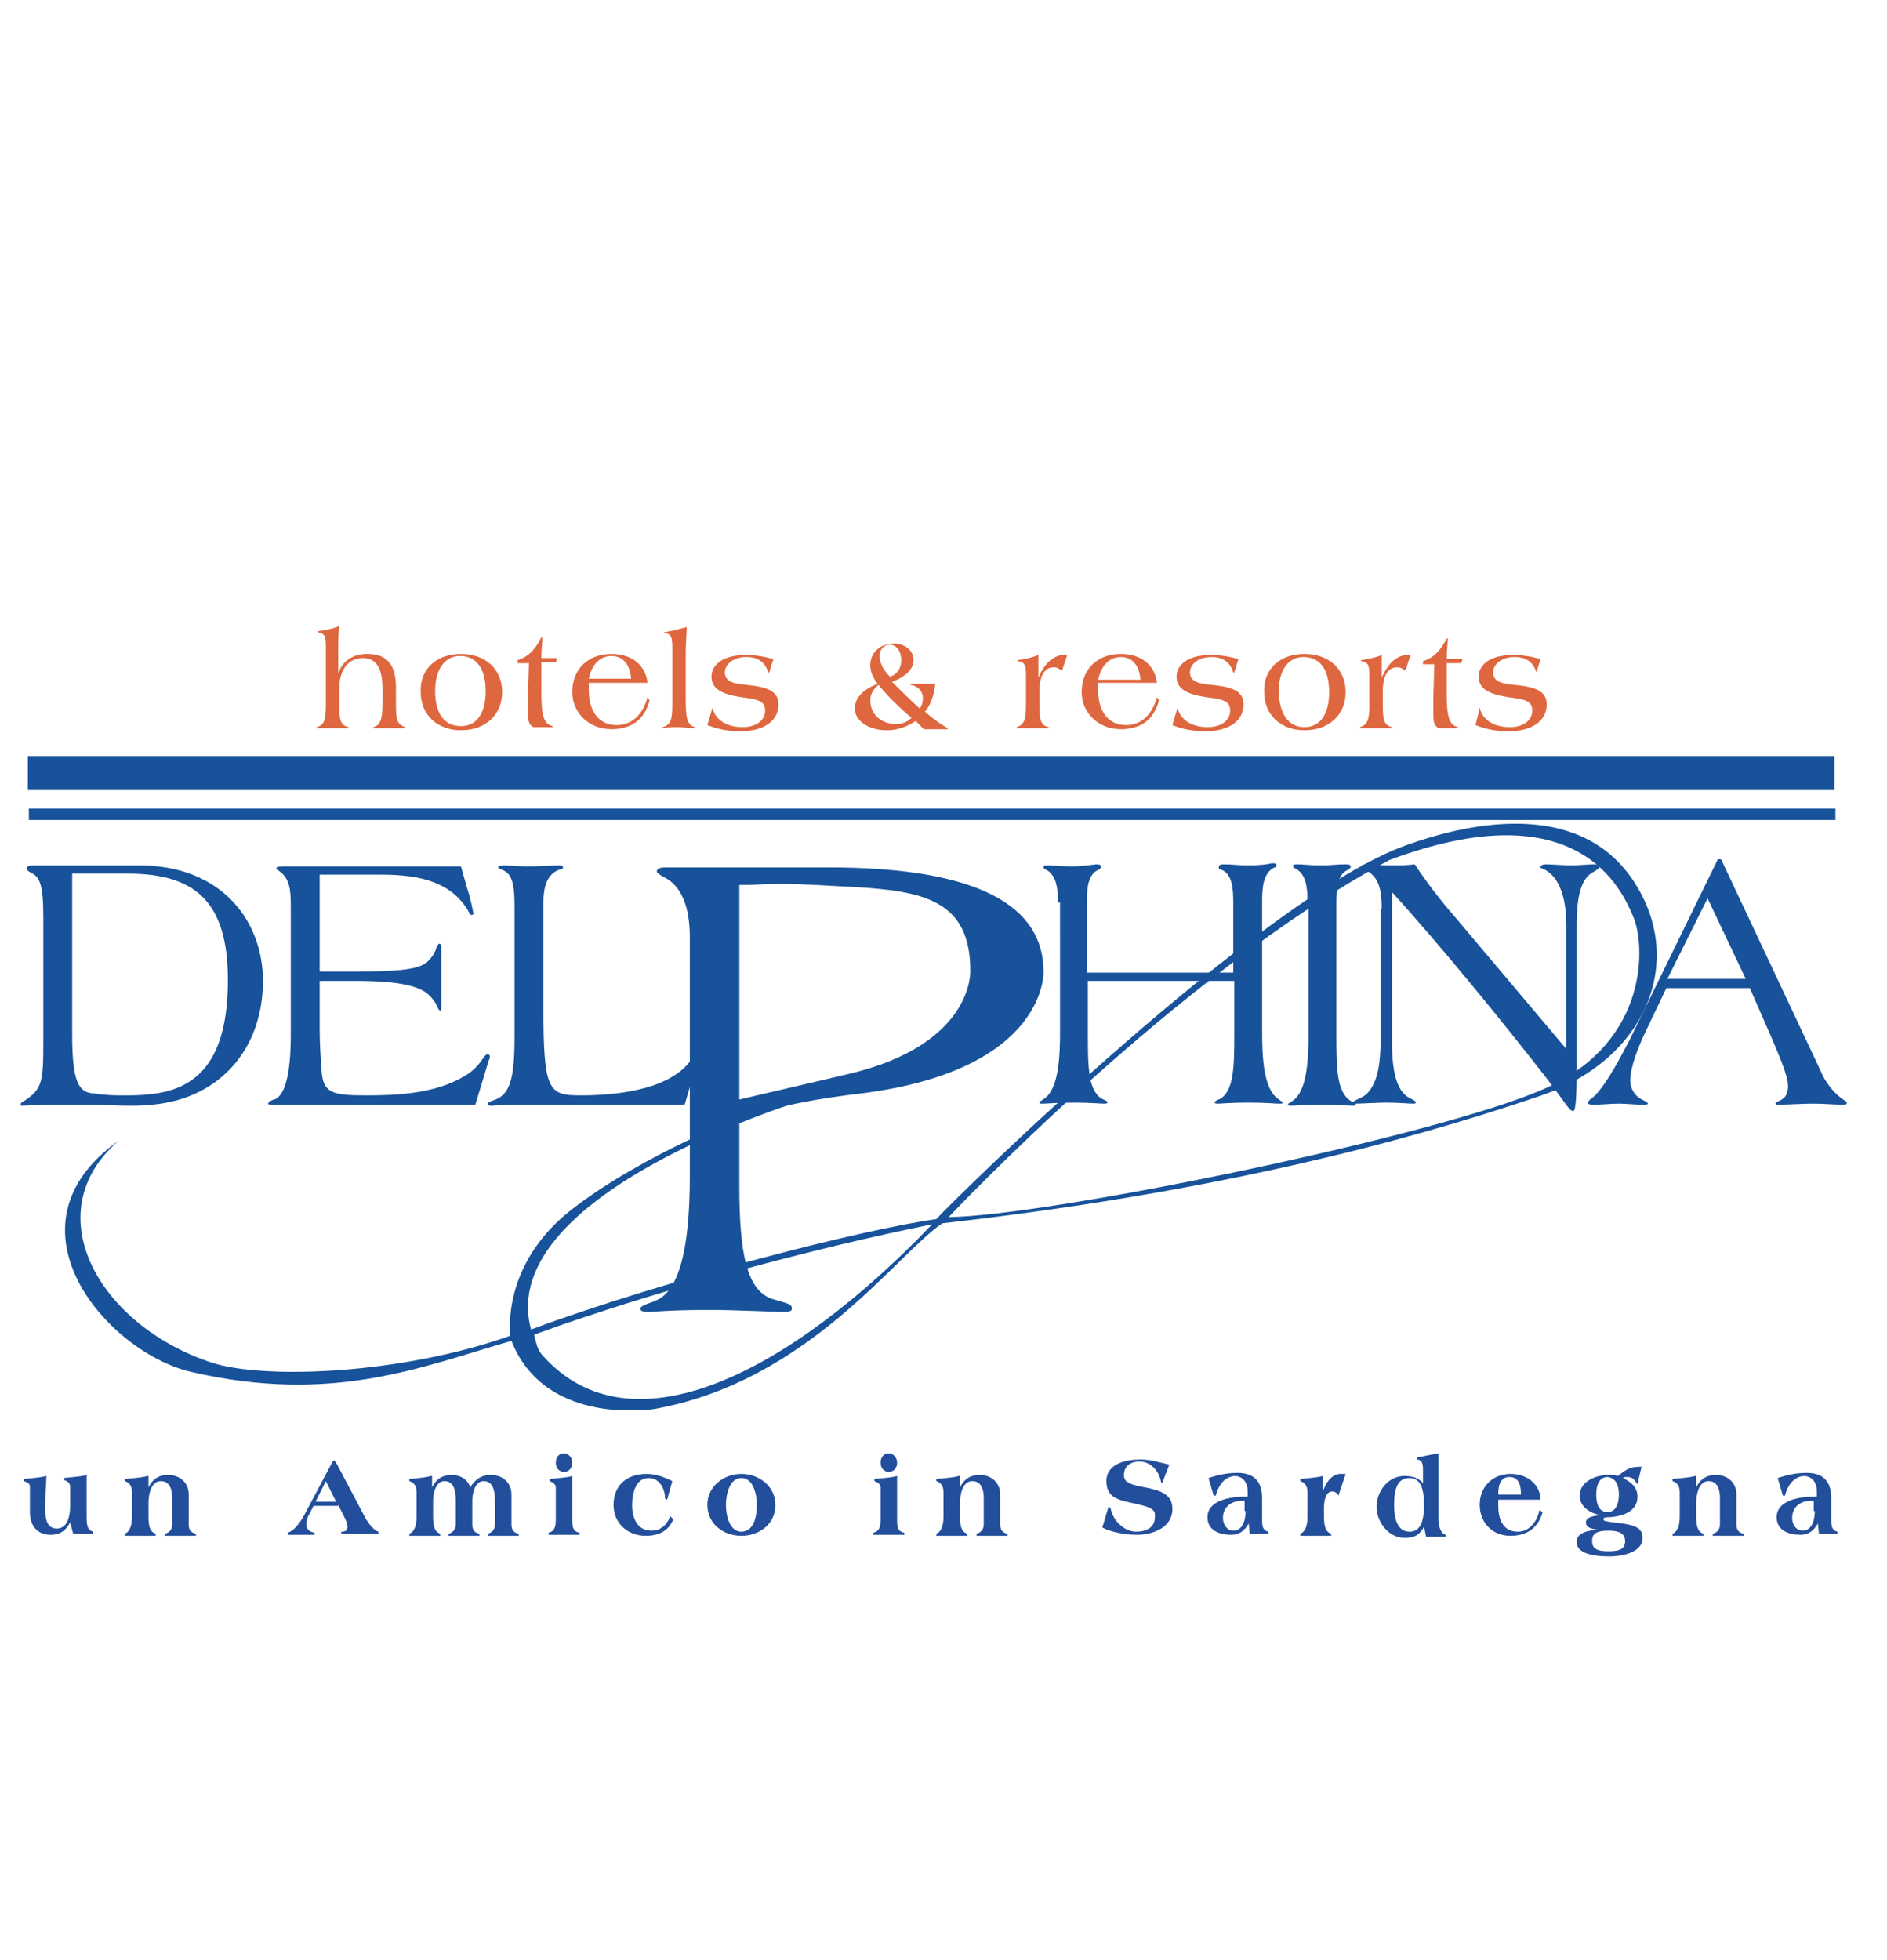 <?xml version="1.0" encoding="utf-8"?>
<!-- Generator: Adobe Illustrator 26.0.3, SVG Export Plug-In . SVG Version: 6.00 Build 0)  -->
<svg version="1.1" id="Livello_1" xmlns="http://www.w3.org/2000/svg" xmlns:xlink="http://www.w3.org/1999/xlink" x="0px" y="0px"
	 viewBox="0 0 183 190" style="enable-background:new 0 0 183 190;" xml:space="preserve">
<style type="text/css">
	.st0{fill:#17529A;}
	.st1{clip-path:url(#SVGID_00000121983535707614814050000002163551213793857451_);fill:#17529A;}
	.st2{fill:#DE673F;}
	.st3{fill:#224E9B;}
</style>
<g>
	<path class="st0" d="M102.6,87.5c0-1.2-0.1-2.7-1.2-3.2c-0.1-0.1-0.2-0.1-0.2-0.2c0-0.2,0.1-0.2,0.5-0.2c0.4,0,1.1,0.1,2.3,0.1
		c0.7,0,1.5-0.1,2.3-0.2c0.1,0,0.5,0,0.5,0.2c0,0.1-0.1,0.2-0.2,0.3c-1.1,0.4-1.2,1.8-1.2,3.2v6.8h14.2v-6.8c0-1.4-0.1-2.8-1.2-3.2
		c-0.2,0-0.2-0.1-0.2-0.3c0-0.2,0.4-0.2,0.5-0.2c0.7,0,1.5,0.1,2.3,0.1c1.2,0,1.9-0.1,2.3-0.2c0.4,0,0.5,0,0.5,0.2
		c0,0.1-0.1,0.2-0.2,0.2c-1.1,0.5-1.2,2-1.2,3.2v12.7c0,2.3,0.1,5.5,1.5,6.5c0.2,0.2,0.5,0.3,0.5,0.4c0,0.1-0.1,0.1-0.4,0.1
		c-0.3,0-1.2-0.1-3-0.1c-1.6,0-2.6,0.1-2.8,0.1c-0.2,0-0.4,0-0.4-0.1c0-0.1,0.1-0.2,0.4-0.3c1.5-0.7,1.5-3.3,1.5-6.5v-5h-14.2v5
		c0,3.3,0,5.8,1.5,6.5c0.3,0.1,0.4,0.2,0.4,0.3c0,0.1-0.2,0.1-0.4,0.1c-0.3,0-1.3-0.1-2.8-0.1c-1.8,0-2.7,0.1-3,0.1
		c-0.3,0-0.4,0-0.4-0.1c0-0.1,0.2-0.2,0.5-0.4c1.4-1,1.5-4.2,1.5-6.5V87.5"/>
	<path class="st0" d="M126.8,87.4c0-1.2-0.1-2.7-1.2-3.2c-0.1-0.1-0.2-0.1-0.2-0.2c0-0.2,0.1-0.2,0.5-0.2c0.4,0,1.1,0.1,2.3,0.1
		c0.7,0,1.5-0.1,2.3-0.1c0.1,0,0.5,0,0.5,0.2c0,0.1-0.1,0.2-0.2,0.3c-1.1,0.4-1.2,1.8-1.2,3.2v12.7c0,3.3,0,5.8,1.5,6.6
		c0.3,0.1,0.4,0.2,0.4,0.3c0,0.1-0.2,0.1-0.4,0.1c-0.3,0-1.3-0.1-2.8-0.1c-1.8,0-2.7,0.1-3,0.1c-0.3,0-0.4,0-0.4-0.1
		c0-0.1,0.2-0.2,0.5-0.4c1.4-1,1.5-4.2,1.5-6.5V87.4"/>
	<path class="st0" d="M134,88.1c0-1.9-0.3-3.2-1.7-3.8c-0.2-0.1-0.3-0.2-0.3-0.2c0-0.1,0.1-0.3,0.4-0.3c0.3,0,1.6,0.1,2.4,0.1
		c0.8,0,1.7,0,2.4-0.1c1.2,1.8,2.5,3.5,3.9,5.1l10.8,12.8v-12c0-3.1-0.9-4.6-1.8-5.2c-0.4-0.3-0.7-0.3-0.7-0.4
		c0-0.2,0.2-0.3,0.5-0.3c0.5,0,1.9,0.1,2.5,0.1c0.7,0,1.6-0.1,2.2-0.1c0.5,0,0.5,0.2,0.5,0.3c0,0.1-0.2,0.2-0.5,0.4
		c-0.8,0.4-1.7,1.3-1.7,5.2v14.6c0,1.9-0.1,3.4-0.3,3.4h-0.1c-0.3,0-0.7-0.8-2.7-3.4c-3.9-5-9.8-12.3-14.8-17.8v14.7
		c0,3.7,0.9,4.8,1.6,5.2c0.5,0.3,0.7,0.3,0.7,0.5c0,0.1-0.1,0.1-0.3,0.1c-0.4,0-1.4-0.1-2.6-0.1c-0.7,0-2.5,0.1-2.8,0.1
		c-0.2,0-0.4,0-0.4-0.1c0-0.2,0.8-0.4,1.3-0.8c1-1,1.4-2.5,1.4-5.7V88.1"/>
	<path class="st0" d="M169.3,94.9h-7.6l3.9-7.8L169.3,94.9 M169.7,95.8l2.1,4.8c0.8,1.9,1.6,3.7,1.6,4.7c0,0.8-0.3,1.1-0.6,1.3
		c-0.3,0.2-0.6,0.2-0.6,0.4c0,0.1,0.1,0.1,0.3,0.1c0.9,0,2.3-0.1,3.3-0.1c1,0,2.1,0.1,3,0.1c0.3,0,0.3-0.1,0.3-0.2
		c0-0.1-0.2-0.2-0.5-0.4c-0.8-0.6-1.6-1.6-2-2.6L167,83.5c0-0.1-0.1-0.2-0.2-0.2h-0.1c-0.1,0-0.2,0.1-0.2,0.2l-8.5,17.4
		c-0.8,1.5-2,3.9-3.3,5.3c-0.2,0.2-0.7,0.5-0.7,0.7c0,0.2,0.3,0.2,0.6,0.2c0.8,0,1.6-0.1,2.4-0.1c0.7,0,1.5,0.1,2.3,0.1
		c0.3,0,0.5,0,0.5-0.1c0-0.2-0.5-0.3-0.9-0.6c-0.5-0.4-0.8-1-0.8-1.6c0-1.4,0.8-3.3,1.4-4.6l2.1-4.4H169.7z"/>
	<path class="st0" d="M7,84.7h5.4c6.5,0,9.7,2.7,9.7,10.3c0,8-3.1,10.7-7.7,11.1c-0.8,0.1-1.6,0.1-2.4,0.1c-0.8,0-1.7,0-3-0.2
		c-1.4-0.1-2-1.2-2-5.7V84.7 M4.2,101.1c0,3.7-0.1,4.5-1.8,5.6c-0.2,0.1-0.4,0.2-0.4,0.4c0,0.1,0.1,0.1,0.2,0.1
		c0.4,0,1.3-0.1,2.6-0.1h3.7c1.5,0,2.9,0.1,3.8,0.1c0.8,0,1.7,0,2.5-0.1c6.5-0.6,10.7-5.4,10.7-12c0-5.8-4-11.2-12-11.2H3.6
		c-0.9,0-1,0.1-1,0.3c0,0.2,0.2,0.3,0.4,0.4c0.8,0.4,1.2,1,1.2,4.3V101.1z"/>
	<path class="st0" d="M31,99.8c0,1.4,0.1,2.8,0.2,4.2c0.2,2,1.1,2.2,4.4,2.2c3.1,0,6.7-0.2,9.5-1.9c1-0.6,1.4-1.2,1.9-1.9
		c0.1-0.1,0.2-0.2,0.3-0.2c0.1,0,0.2,0.1,0.2,0.2c0,0.1,0,0.3-0.1,0.4l-1.3,4.3H26.5c-0.3,0-0.5,0-0.5-0.1c0-0.1,0.2-0.3,0.6-0.4
		c1.5-0.5,1.6-4.6,1.6-6.2V87.7c0-1.4-0.1-2.6-1.2-3.3c-0.1-0.1-0.2-0.1-0.2-0.2c0-0.2,0.4-0.2,0.7-0.2h17.2l0.6,2.1
		c0.3,0.9,0.6,2.3,0.6,2.5c0,0.1-0.1,0.1-0.2,0.1c-0.1,0-0.2-0.2-0.3-0.4c-1.6-2.7-4.5-3.5-8.4-3.5H31v9.4h3.1c4.6,0,6.6-0.2,7.4-1
		c0.5-0.5,0.7-0.9,0.9-1.5c0.1-0.1,0.1-0.2,0.2-0.2c0.2,0,0.2,0.2,0.2,0.6v5.3c0,0.2,0,0.6-0.1,0.6c-0.1,0-0.1-0.1-0.2-0.2
		c-0.2-0.5-0.5-1-1.1-1.5c-1.5-1.2-5.4-1.2-7.3-1.2H31V99.8"/>
	<path class="st0" d="M49.9,107.1c-1.4,0-2,0.1-2.2,0.1c-0.3,0-0.4,0-0.4-0.2c0-0.1,0.2-0.2,0.5-0.3c1.6-0.5,2.1-1.9,2.1-6.2V87.8
		c0-2.5-0.4-3.2-1.3-3.5c-0.2-0.1-0.3-0.2-0.3-0.2c0-0.1,0.2-0.2,0.6-0.2c0.4,0,1.1,0.1,2.3,0.1c1.4,0,2.3-0.1,3-0.1
		c0.1,0,0.4,0,0.4,0.2c0,0.1-0.1,0.2-0.3,0.2c-1.3,0.4-1.6,1.8-1.6,3.2v10.2c0,8.1,0.5,8.5,3.6,8.5c3.1,0,8.5-0.4,10.7-3.4
		c0.2-0.3,0.3-0.5,0.5-0.5c0.1,0,0.2,0.1,0.2,0.3c0,0.1,0,0.3-0.1,0.4l-1.2,4.1H49.9"/>
	<rect x="2.8" y="78.4" class="st0" width="175.2" height="1.1"/>
	<rect x="2.7" y="73.3" class="st0" width="175.2" height="3.3"/>
	<path class="st0" d="M71.7,108.6v6.4c0,6.5,0.7,10.3,3.4,11c1.3,0.4,1.7,0.4,1.7,0.9c0,0.1-0.1,0.3-0.7,0.3c-0.6,0-5.2-0.2-7.1-0.2
		c-4.2,0-5.6,0.2-6.2,0.2c-0.4,0-0.7-0.1-0.7-0.3c0-0.4,1-0.5,1.9-1c1.7-1.1,2.9-4.3,2.9-11.9V90.9c0-2.1-0.4-4.9-2.6-5.9
		c-0.5-0.3-0.6-0.4-0.6-0.5c0-0.3,0.3-0.4,0.9-0.4h15.8c14.6,0,20.8,3.8,20.8,10.1c0,0,0.4,9.5-17.6,11.8
		C74.2,107.1,72.1,108.6,71.7,108.6 M82.4,104.1c12.1-2.9,11.7-10,11.7-10c0-6.9-4.7-7.7-11.2-8.1c-2.3-0.1-4.6-0.3-7.2-0.3
		c-2.2,0-1.9,0.1-4,0.1v20.8L82.4,104.1z"/>
	<g>
		<defs>
			<rect id="SVGID_1_" x="2" y="60.7" width="177" height="76"/>
		</defs>
		<clipPath id="SVGID_00000102534646864429419430000016255730158347088023_">
			<use xlink:href="#SVGID_1_"  style="overflow:visible;"/>
		</clipPath>
		<path style="clip-path:url(#SVGID_00000102534646864429419430000016255730158347088023_);fill:#17529A;" d="M90.8,118.2
			c1.8-2,31.7-31.4,45.7-36.3c5.6-2,16.3-4.5,21.7,3.2c5.4,7.7,1.7,17.5-8.7,21.1c-8.8,3-27.8,9-58.1,12.4
			c-4.3,2.8-12.9,15.3-27.9,18c0,0-10.6,1.8-13.9-6.6c-8.7,2.5-17.3,6.2-31.1,3c-8.1-1.9-18.7-14.1-7-22.4c-8.1,7-1.9,17.9,9,21.5
			c5.2,1.7,18.6,1.1,29-2.6c0,0-1-6.8,5.9-12.2c6.9-5.4,17.8-9.7,19.9-10.3c2.2-0.5,2.8-0.4,2.8-0.4s-30.2,9.1-26.6,22.3
			C64.7,124,84.1,119.1,90.8,118.2 M149.9,105.5c10.2-4.6,9.6-14.1,8.5-16.6c-1.1-2.6-5.3-12.4-23.7-5.5C114.2,94.4,92,118,92,118
			C101.7,117.9,139.7,110.1,149.9,105.5z M52.7,131.5c8.5,9.4,23.7,1.8,37.7-12.8c-11.4,2.3-26.8,6.4-38.6,10.7
			C52,130.2,52.1,130.9,52.7,131.5z"/>
	</g>
	<path class="st2" d="M98.6,70.5c0.9-0.3,0.9-1,0.9-2.7c0-0.1,0-0.2,0-0.3v-2c0-1-0.1-1.3-0.8-1.4V64c0.6-0.1,1.3-0.2,2-0.5v2.2
		c0.6-1.4,1.5-2.2,2.5-2.2c0.1,0,0.2,0,0.3,0L103,65h-0.1c-0.2-0.2-0.4-0.3-0.7-0.3c-0.9,0-1.4,0.8-1.4,2.4v0.4c0,0.2,0,0.3,0,0.4
		c0,1.7,0,2.4,0.9,2.6v0.1c-0.5,0-1,0-1.5,0c-0.4,0-1,0-1.6,0V70.5"/>
	<path class="st2" d="M106.5,66.1c0,0.4,0,0.7,0,0.8c0,2.1,1,3.4,2.7,3.4c1.4,0,2.5-0.9,3-2.7l0.2,0.3c-0.5,1.9-1.8,2.8-3.7,2.8
		c-2.2,0-3.8-1.6-3.8-3.6c0-2.3,1.6-3.7,3.8-3.7c2,0,3.3,1.1,3.5,2.8H106.5 M110.6,65.9c-0.1-1.4-0.8-2.2-1.9-2.2
		c-1.1,0-1.9,0.8-2.2,2.2H110.6z"/>
	<path class="st2" d="M114.2,68.6L114.2,68.6c0.2,1.1,1.3,1.9,2.9,1.9c1.4,0,2.2-0.7,2.2-1.6c0-1-0.8-1.1-2.3-1.3
		c-1.9-0.3-2.9-0.8-2.9-2c0-1.2,1.2-2.1,3.3-2.1c1.1,0,2,0.2,2.7,0.4l-0.4,1.3h-0.1c-0.3-1-1-1.5-2.1-1.5c-1.3,0-2.1,0.7-2.1,1.5
		c0,0.8,0.7,1.1,2.1,1.2c2,0.2,3.1,0.6,3.1,1.9c0,1.5-1.3,2.6-3.7,2.6c-1.2,0-2.2-0.2-3.2-0.6L114.2,68.6"/>
	<path class="st2" d="M126.5,63.4c2.4,0,4,1.5,4,3.7c0,2.1-1.5,3.7-4,3.7c-2.3,0-3.9-1.5-3.9-3.7C122.5,64.9,124.1,63.4,126.5,63.4
		 M126.5,70.5c1.5,0,2.4-1.2,2.4-3.4c0-2.2-0.9-3.4-2.5-3.4c-1.4,0-2.4,1.2-2.4,3.4C124.1,69.3,125,70.5,126.5,70.5z"/>
	<path class="st2" d="M131.9,70.5c0.9-0.3,0.9-1,0.9-2.7c0-0.1,0-0.2,0-0.3v-2c0-1-0.1-1.3-0.8-1.4V64c0.6-0.1,1.3-0.2,2-0.5v2.2
		c0.6-1.4,1.5-2.2,2.5-2.2c0.1,0,0.2,0,0.3,0l-0.5,1.5h-0.1c-0.2-0.2-0.4-0.3-0.7-0.3c-0.9,0-1.4,0.8-1.4,2.4v0.4c0,0.2,0,0.3,0,0.4
		c0,1.7,0,2.4,0.9,2.6v0.1c-0.5,0-1,0-1.5,0c-0.4,0-1,0-1.6,0V70.5"/>
	<path class="st2" d="M138,64.1c1-0.3,1.7-1,2.3-2.2h0.1c0,0.5-0.1,1.2-0.1,2h1.5v0.1l-0.1,0.3h-1.4v2.9c0,2.2,0.2,3.1,1.1,3.3v0.1
		c-0.9,0-1.5,0-1.9,0c-0.5-0.3-0.5-0.8-0.5-1.6c0-0.2,0-0.3,0-0.5c0-0.2,0-0.5,0-0.8l0.1-3.3h-1.1L138,64.1"/>
	<path class="st2" d="M143.5,68.6L143.5,68.6c0.2,1.1,1.3,1.9,2.9,1.9c1.4,0,2.2-0.7,2.2-1.6c0-1-0.8-1.1-2.3-1.3
		c-1.9-0.3-2.9-0.8-2.9-2c0-1.2,1.2-2.1,3.3-2.1c1.1,0,2,0.2,2.7,0.4l-0.4,1.3H149c-0.3-1-1-1.5-2.1-1.5c-1.3,0-2.1,0.7-2.1,1.5
		c0,0.8,0.7,1.1,2.1,1.2c2,0.2,3.1,0.6,3.1,1.9c0,1.5-1.3,2.6-3.7,2.6c-1.2,0-2.2-0.2-3.2-0.6L143.5,68.6"/>
	<path class="st2" d="M30.7,70.5c0.9-0.2,0.9-1,0.9-2.6c0-0.1,0-0.3,0-0.4v-4.8c0-1-0.1-1.3-0.8-1.4v-0.1c0.7-0.1,1.4-0.2,2.1-0.5
		c-0.1,0.8-0.1,1.6-0.1,2.6v2c0.4-1.2,1.4-1.9,2.8-1.9c2,0,2.8,1.1,2.8,3.3v0.8c0,0.2,0,0.3,0,0.4c0,0.1,0,0.1,0,0.1
		c0,1.6,0,2.2,0.9,2.5v0.1c-0.5,0-1,0-1.5,0c-0.4,0-1,0-1.6,0v-0.1c0.8-0.2,0.9-1,0.9-2.6c0-0.1,0-0.3,0-0.4v-0.7c0-2-0.6-3-1.9-3
		c-1.4,0-2.3,1.1-2.3,3v0.7c0,0.1,0,0.2,0,0.4c0,1.7,0,2.4,0.9,2.6v0.1c-0.5,0-1,0-1.5,0c-0.4,0-1,0-1.6,0V70.5"/>
	<path class="st2" d="M44.7,63.4c2.4,0,4,1.5,4,3.7c0,2.1-1.5,3.7-4,3.7c-2.3,0-3.9-1.5-3.9-3.7C40.7,64.9,42.3,63.4,44.7,63.4
		 M44.7,70.4c1.5,0,2.4-1.2,2.4-3.4c0-2.2-0.9-3.4-2.5-3.4c-1.4,0-2.4,1.2-2.4,3.4C42.2,69.2,43.1,70.4,44.7,70.4z"/>
	<path class="st2" d="M50.2,64c1-0.3,1.7-1,2.3-2.2h0.1c0,0.5-0.1,1.2-0.1,2h1.5v0.1l-0.1,0.3h-1.4v2.9c0,2.2,0.2,3.1,1.1,3.3v0.1
		c-0.9,0-1.5,0-1.9,0c-0.5-0.3-0.5-0.8-0.5-1.6c0-0.2,0-0.3,0-0.5c0-0.2,0-0.5,0-0.8l0.1-3.3h-1.1L50.2,64"/>
	<path class="st2" d="M57.1,66.1c0,0.4,0,0.7,0,0.8c0,2.1,1,3.4,2.7,3.4c1.4,0,2.5-0.9,3-2.7l0.2,0.3c-0.5,1.9-1.8,2.8-3.7,2.8
		c-2.2,0-3.8-1.6-3.8-3.6c0-2.3,1.6-3.7,3.8-3.7c2,0,3.3,1.1,3.5,2.8H57.1 M61.2,65.8c-0.1-1.4-0.8-2.2-1.9-2.2
		c-1.1,0-1.9,0.8-2.2,2.2H61.2z"/>
	<path class="st2" d="M64.3,70.5c0.9-0.3,0.9-1,0.9-2.6c0-0.2,0-0.4,0-0.6V63c0-0.1,0-0.1,0-0.2c0-1-0.1-1.4-0.8-1.4v-0.1
		c0.7-0.1,1.4-0.3,2.2-0.5c0,0.6-0.1,1.5-0.1,2.6v3.9c0,0.1,0,0.2,0,0.4c0,1.8,0.1,2.6,0.9,2.8v0.1c-0.6,0-1.2-0.1-1.6-0.1
		c-0.4,0-0.9,0-1.6,0.1V70.5"/>
	<path class="st2" d="M69.1,68.6L69.1,68.6c0.2,1.1,1.3,1.9,2.9,1.9c1.4,0,2.2-0.7,2.2-1.6c0-1-0.8-1.1-2.3-1.3
		c-1.9-0.3-2.9-0.8-2.9-2c0-1.2,1.2-2.1,3.3-2.1c1.1,0,2,0.2,2.7,0.4l-0.4,1.3h-0.1c-0.3-1-1-1.5-2.1-1.5c-1.3,0-2.1,0.7-2.1,1.5
		c0,0.8,0.7,1.1,2.1,1.2c2,0.2,3.1,0.6,3.1,1.9c0,1.5-1.3,2.6-3.7,2.6c-1.2,0-2.2-0.2-3.2-0.6L69.1,68.6"/>
	<path class="st2" d="M88.8,69.9c-0.9,0.6-1.8,0.9-2.8,0.9c-1.9,0-3.1-1-3.1-2.1c0-1,0.7-1.8,2.2-2.4c-0.5-0.7-0.7-1.2-0.7-1.8
		c0-1.2,0.9-2.1,2.3-2.1c1.1,0,1.9,0.7,1.9,1.6c0,0.8-0.7,1.6-2.1,2.1c0.8,0.8,1.7,1.7,2.7,2.6c0.2-0.3,0.3-0.6,0.3-1
		c0-0.7-0.5-1.2-1.2-1.3v-0.1h2.4c-0.1,1-0.4,2-1,2.7c0.8,0.7,1.5,1.2,2.2,1.6v0.1c-0.5,0-1.1,0-1.7,0c-0.2,0-0.4,0-0.6,0L88.8,69.9
		 M85.2,66.4c-0.5,0.4-0.8,0.9-0.8,1.5c0,1.3,1,2.3,2.5,2.3c0.6,0,1.1-0.2,1.5-0.6C87.1,68.5,86,67.4,85.2,66.4z M87.4,64
		c0-0.9-0.5-1.5-1.1-1.5c-0.6,0-1,0.5-1,1.1c0,0.6,0.3,1.3,1,2C87,65.4,87.4,64.8,87.4,64z"/>
	<path class="st3" d="M176,146.5c0,0.7-0.2,1.9-1.2,1.9c-0.6,0-1-0.6-1-1.2c0-1.2,0.9-1.7,1.9-1.7h0.2V146.5 M176.4,148.7h1.8v-0.2
		c-0.5-0.1-0.6-0.5-0.6-1v-2.2c0-1.9-1-2.5-2.4-2.5c-1,0-1.9,0.2-2.8,0.5l0.5,1.7l0.2,0c0.3-1.1,0.9-1.8,1.8-1.9
		c0.8,0,1.3,0.6,1.3,1.5v0.5h-0.2c-1.6,0-3.7,0.4-3.7,2c0,1.3,1.2,1.7,2.3,1.7c0.8,0,1.3-0.4,1.7-1.1L176.4,148.7z M164.4,143.1
		c-0.7,0.2-1.5,0.2-2.2,0.3v0.2c0.3,0.1,0.7,0.3,0.7,1.1v2.3c0,0.9-0.2,1.5-0.7,1.7v0.2c0.5,0,1,0,1.5,0c0.5,0,1,0,1.5,0v-0.2
		c-0.6-0.2-0.7-0.8-0.7-1.7v-1.3c0-0.7,0.2-2.1,1.2-2.1c0.9,0,1.1,0.9,1.1,1.6v2.6c0,0.5-0.3,0.8-0.7,0.9v0.2c0.5,0,1,0,1.5,0
		c0.5,0,1,0,1.5,0v-0.2c-0.5-0.1-0.7-0.4-0.7-0.9v-2.9c0-1.1-0.8-1.9-2-1.9c-0.9,0-1.5,0.4-1.9,1.2h0V143.1z M159.2,142.2
		c-1.1,0-1.4,0.2-2.3,0.9c-0.3-0.1-0.6-0.1-0.9-0.1c-1.2,0-2.8,0.6-2.8,2c0,1.1,1,1.7,2,1.9v0c-1,0.1-1.4,0.3-1.4,0.7
		c0,0.4,0.3,0.6,1.1,0.7v0c-0.7,0.1-2,0.2-2,1.2c0,1.3,2.2,1.4,3.2,1.4c1,0,3.2-0.3,3.2-1.8c0-1.1-1-1.3-2.8-1.5
		c-0.7-0.1-1-0.1-1-0.3c0-0.2,0.2-0.2,0.6-0.2c1.2-0.1,2.7-0.5,2.7-2c0-0.9-0.6-1.4-1.4-1.8c0.1-0.1,0.2-0.1,0.4-0.1
		c0.6,0,0.7,0.3,1,0.7L159.2,142.2z M157,144.9c0,0.9-0.3,1.7-1.1,1.7c-0.8,0-1.1-0.7-1.1-1.7c0-0.9,0.3-1.7,1.1-1.7
		C156.7,143.3,157,144,157,144.9z M154.4,149.4c0-0.7,0.4-1,1.6-1s1.6,0.4,1.6,1c0,0.7-0.4,1-1.6,1S154.4,150.1,154.4,149.4z
		 M145.3,144.9c0-0.7,0.1-1.7,1.1-1.7c1,0,1.1,1,1.1,1.7H145.3z M149.4,145.3c-0.1-1.5-1.4-2.4-2.9-2.4c-1.8,0-3,1.3-3,3
		c0,1.6,1.1,3,3,3c1.6,0,2.7-0.8,3.1-2.3l-0.3-0.2c-0.2,1-0.9,2.1-2.1,2.1c-1.5,0-1.9-1.3-1.9-2.5v-0.6H149.4z M139.6,140.9
		c-0.8,0.1-1.5,0.3-2.2,0.4v0.2c0.4,0,0.6,0.3,0.6,0.9v1.4h0c-0.4-0.5-1-0.7-1.8-0.7c-1.6,0-2.7,1.5-2.7,3c0,1.5,1.2,3,2.7,3
		c1,0,1.5-0.3,1.9-1.1h0l0.2,1h1.9v-0.2c-0.5-0.1-0.7-0.9-0.7-1.5V140.9z M135.2,145.9c0-1.7,0.4-2.6,1.5-2.6c1,0,1.4,0.9,1.4,2.6
		c0,1.7-0.4,2.6-1.4,2.6C135.7,148.5,135.2,147.6,135.2,145.9z M130.5,142.9H130c-0.9,0-1.5,1-1.7,1.7h0V144c0-0.3,0-0.6,0-0.9
		c-0.8,0.2-1.5,0.2-2.2,0.3v0.2c0.3,0.1,0.7,0.3,0.7,1.1v2.3c0,0.9-0.2,1.5-0.7,1.7v0.2c0.5,0,1,0,1.5,0c0.5,0,1,0,1.5,0v-0.2
		c-0.6-0.2-0.7-0.8-0.7-1.7v-0.8c0-0.8,0.2-1.6,0.8-1.6c0.3,0,0.5,0.2,0.6,0.4L130.5,142.9z M120.8,146.5c0,0.7-0.2,1.9-1.2,1.9
		c-0.6,0-1-0.6-1-1.2c0-1.2,0.9-1.7,1.9-1.7h0.2V146.5z M121.2,148.7h1.8v-0.2c-0.5-0.1-0.6-0.5-0.6-1v-2.2c0-1.9-1-2.5-2.4-2.5
		c-1,0-1.9,0.2-2.8,0.5l0.5,1.7l0.2,0c0.3-1.1,0.9-1.8,1.8-1.9c0.8,0,1.3,0.6,1.3,1.5v0.5h-0.2c-1.6,0-3.7,0.4-3.7,2
		c0,1.3,1.2,1.7,2.3,1.7c0.8,0,1.3-0.4,1.7-1.1L121.2,148.7z M113.4,142c-0.9-0.2-1.8-0.5-2.8-0.5c-1.4,0-3.3,0.4-3.3,2.1
		c0,1.5,1,1.8,2.4,2.1c1.9,0.4,2.4,0.6,2.3,1.4c0,1.1-1,1.4-1.8,1.4c-1.2,0-2.3-1.1-2.5-2.3l-0.2-0.1l-0.6,2c1,0.5,2.3,0.7,3.4,0.7
		c1.5,0,3.4-0.7,3.4-2.5c0-1.4-1.1-1.8-2.7-2.1c-1.7-0.3-2-0.6-2-1.2c0-0.9,0.7-1.3,1.5-1.3c1.1,0,1.9,0.9,2.1,2l0.1,0.1L113.4,142z
		 M93,143.1c-0.7,0.2-1.5,0.2-2.2,0.3v0.2c0.3,0.1,0.7,0.3,0.7,1.1v2.3c0,0.9-0.2,1.5-0.7,1.7v0.2c0.5,0,1,0,1.5,0c0.5,0,1,0,1.5,0
		v-0.2c-0.6-0.2-0.7-0.8-0.7-1.7v-1.3c0-0.7,0.2-2.1,1.2-2.1c0.9,0,1.1,0.9,1.1,1.6v2.6c0,0.5-0.3,0.8-0.7,0.9v0.2c0.5,0,1,0,1.5,0
		c0.5,0,1,0,1.5,0v-0.2c-0.5-0.1-0.7-0.4-0.7-0.9v-2.9c0-1.1-0.8-1.9-2-1.9c-0.9,0-1.5,0.4-1.9,1.2h0V143.1z M86.2,140.9
		c-0.5,0-0.8,0.4-0.8,0.9c0,0.5,0.3,0.9,0.8,0.9c0.5,0,0.8-0.4,0.8-0.9C87,141.3,86.6,140.9,86.2,140.9z M87,143.1
		c-0.7,0.2-1.5,0.2-2.2,0.3v0.2c0.3,0.1,0.6,0.3,0.6,0.6v3.2c0,0.7-0.2,1.1-0.7,1.2v0.2c0.5,0,1,0,1.5,0c0.5,0,1,0,1.5,0v-0.2
		c-0.6-0.1-0.7-0.5-0.7-1.2V143.1z M71.9,143.3c1.2,0,1.5,1.7,1.5,2.6c0,0.9-0.2,2.6-1.5,2.6c-1.2,0-1.5-1.7-1.5-2.6
		C70.4,145,70.7,143.3,71.9,143.3z M71.9,142.9c-1.7,0-3.3,1.2-3.3,3c0,1.8,1.5,3,3.3,3c1.7,0,3.3-1.1,3.3-3
		C75.2,144.1,73.6,142.9,71.9,142.9z M65.2,143.6c-0.8-0.4-1.6-0.7-2.5-0.7c-1.9,0-3.2,1.1-3.2,3c0,1.8,1.4,3,3.1,3
		c1.2,0,2.2-0.4,2.7-1.6l-0.3-0.3c-0.3,0.8-0.9,1.4-1.8,1.4c-1.4,0-1.9-1.2-1.9-2.5c0-1,0.3-2.6,1.6-2.6c1.1,0,1.6,1.1,1.6,2
		l0.2,0.1L65.2,143.6z M54.7,140.9c-0.5,0-0.8,0.4-0.8,0.9c0,0.5,0.3,0.9,0.8,0.9c0.5,0,0.8-0.4,0.8-0.9
		C55.5,141.3,55.1,140.9,54.7,140.9z M55.5,143.1c-0.7,0.2-1.5,0.2-2.2,0.3v0.2c0.3,0.1,0.6,0.3,0.6,0.6v3.2c0,0.7-0.2,1.1-0.7,1.2
		v0.2c0.5,0,1,0,1.5,0c0.5,0,1,0,1.5,0v-0.2c-0.6-0.1-0.7-0.5-0.7-1.2V143.1z M41.8,143.1c-0.7,0.2-1.4,0.2-2.1,0.3v0.2
		c0.3,0.1,0.7,0.3,0.7,1.1v2.3c0,0.9-0.2,1.5-0.7,1.7v0.2c0.5,0,1,0,1.5,0c0.5,0,1,0,1.5,0v-0.2c-0.6-0.2-0.7-0.8-0.7-1.7v-1.5
		c0-0.8,0.3-1.9,1.1-1.9c0.9,0,1.1,0.9,1.1,1.9v2.3c0,0.5-0.3,0.8-0.7,0.9v0.2c0.5,0,1,0,1.5,0c0.5,0,1,0,1.5,0v-0.2
		c-0.5-0.1-0.7-0.4-0.7-0.9v-2.3c0-0.8,0.3-1.9,1.1-1.9c0.9,0,1.1,0.9,1.1,1.9v2.3c0,0.5-0.3,0.8-0.7,0.9v0.2c0.5,0,1,0,1.5,0
		c0.5,0,1,0,1.5,0v-0.2c-0.5-0.1-0.7-0.4-0.7-0.9v-2.9c0-1.1-0.8-1.9-2-1.9c-0.9,0-1.5,0.4-2,1.2c-0.2-0.7-0.9-1.2-1.8-1.2
		c-0.9,0-1.5,0.4-1.9,1.2h0V143.1z M31.6,143.6l1,2h-2L31.6,143.6z M32.8,145.9l0.5,1c0.2,0.4,0.4,0.8,0.4,1.1
		c0,0.4-0.2,0.5-0.6,0.5v0.2c0.6,0,1.2,0,1.8,0c0.6,0,1.2,0,1.8,0v-0.2c-0.3-0.1-0.6-0.3-1.2-1.2l-2.8-5.3c-0.1-0.1-0.2-0.4-0.3-0.4
		h0c-0.1,0-0.2,0.2-0.3,0.4l-2.6,4.9c-0.6,1.1-1.2,1.6-1.6,1.7v0.2c0.4,0,0.9,0,1.3,0c0.4,0,0.9,0,1.3,0v-0.2
		c-0.5-0.1-0.8-0.3-0.8-0.9c0-0.2,0.1-0.6,0.3-0.9l0.4-0.8H32.8z M14.3,143.1c-0.7,0.2-1.5,0.2-2.2,0.3v0.2c0.3,0.1,0.7,0.3,0.7,1.1
		v2.3c0,0.9-0.2,1.5-0.7,1.7v0.2c0.5,0,1,0,1.5,0c0.5,0,1,0,1.5,0v-0.2c-0.6-0.2-0.7-0.8-0.7-1.7v-1.3c0-0.7,0.2-2.1,1.2-2.1
		c0.9,0,1.1,0.9,1.1,1.6v2.6c0,0.5-0.3,0.8-0.7,0.9v0.2c0.5,0,1,0,1.5,0c0.5,0,1,0,1.5,0v-0.2c-0.5-0.1-0.7-0.4-0.7-0.9v-2.9
		c0-1.1-0.8-1.9-2-1.9c-0.9,0-1.5,0.4-1.9,1.2h0V143.1z M7.1,148.7H9v-0.2c-0.5-0.2-0.6-0.5-0.6-1.5c0-1.3,0-2.7,0-4
		c-0.7,0.2-1.5,0.2-2.2,0.3v0.2c0.4,0.1,0.6,0.3,0.6,0.7v1.8c0,1.1-0.3,2.2-1.3,2.2c-0.9,0-1.1-0.9-1.1-1.6v-1.1
		c0-1,0.1-1.9,0.1-2.4c-0.8,0.2-1.5,0.2-2.2,0.3v0.2c0.3,0.1,0.6,0.2,0.6,0.5c0,0.9,0,1.7,0,2.5c0,1.3,0.7,2.2,2,2.2
		c0.9,0,1.5-0.4,1.9-1.2L7.1,148.7z"/>
</g>
</svg>
